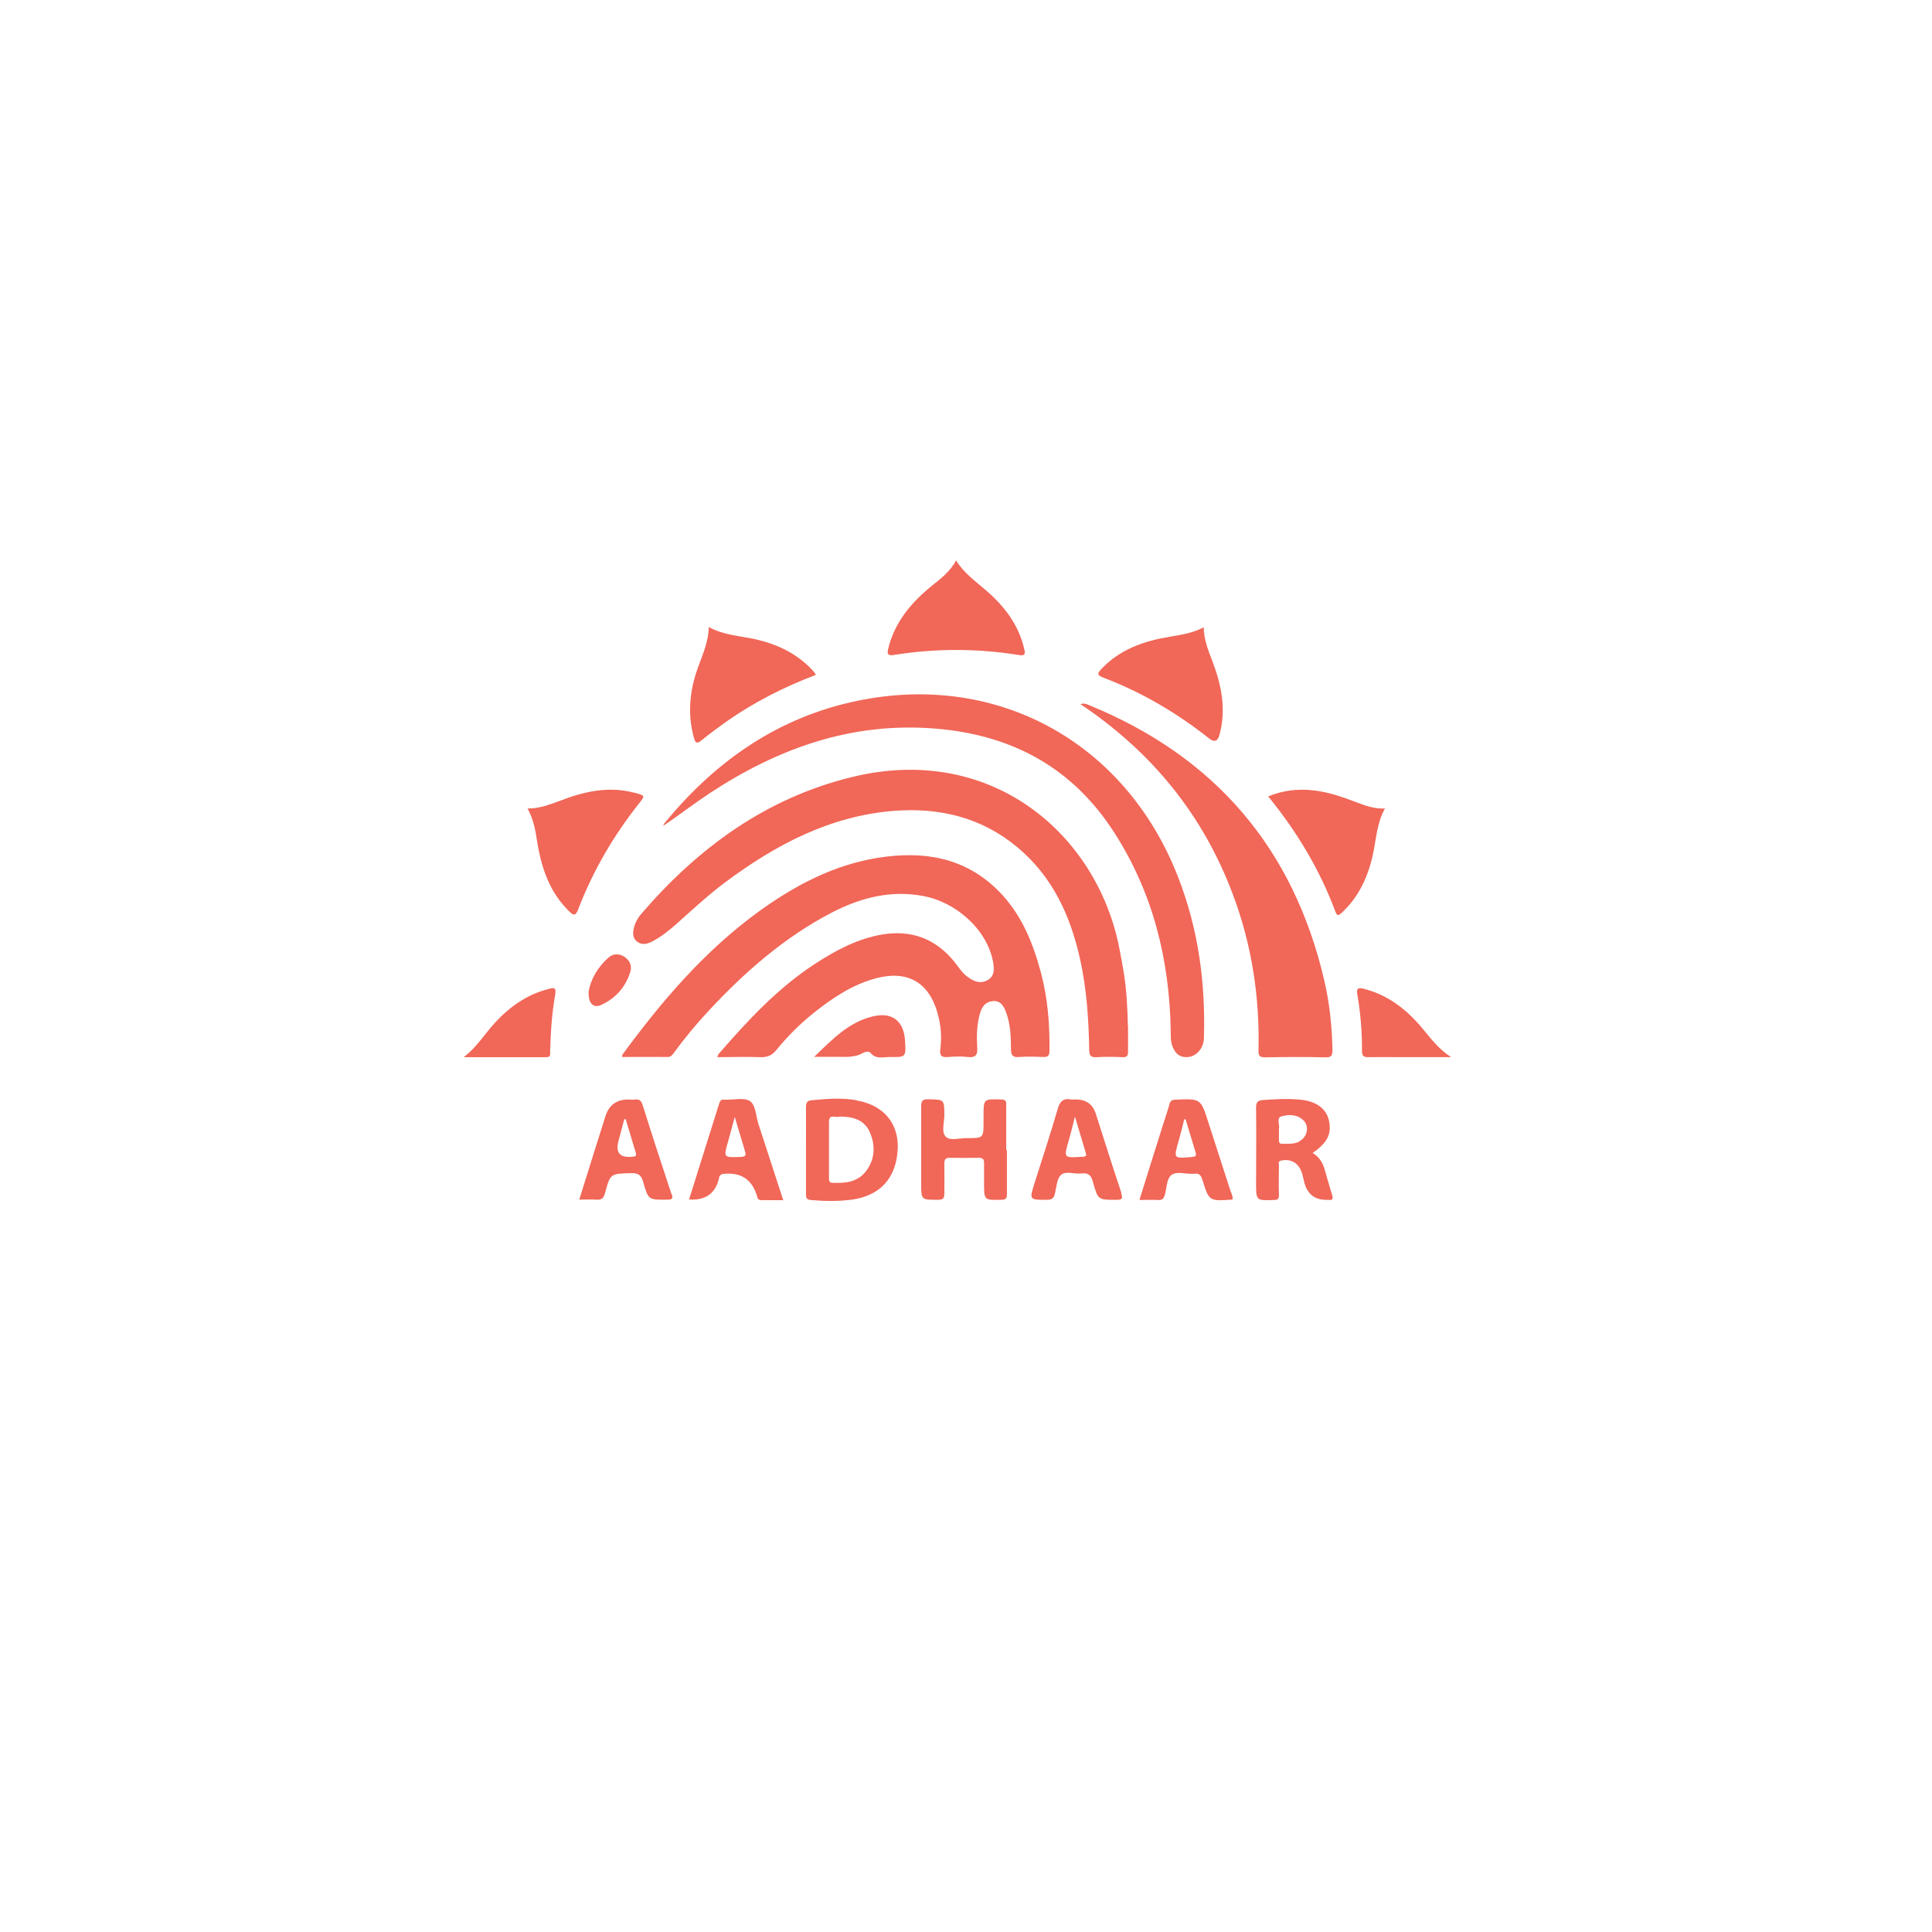 <svg width="100" height="100" viewBox="0 0 100 100" fill="none" xmlns="http://www.w3.org/2000/svg">
<style type="text/css">

.blink {
animation: blink 0.8s infinite;
}
@keyframes blink {
    0% {
    opacity: 0;
    }

    100% {
    opacity: 1;
    }
}


</style>
<g filter="url(#filter0_d_927_3305)">
<circle cx="50" cy="46" r="40" fill="white"/>
</g>
<path d="M37.132 54.709C37.159 54.636 37.168 54.591 37.187 54.564C38.696 52.827 40.251 51.144 42.197 49.88C43.261 49.189 44.38 48.589 45.653 48.371C47.163 48.116 48.418 48.58 49.391 49.771C49.609 50.044 49.791 50.353 50.082 50.562C50.4 50.799 50.755 50.944 51.128 50.726C51.492 50.508 51.464 50.144 51.401 49.789C51.1 48.143 49.527 46.697 47.754 46.37C46.09 46.07 44.571 46.461 43.107 47.207C40.606 48.498 38.523 50.326 36.623 52.381C36.004 53.045 35.431 53.745 34.895 54.473C34.813 54.591 34.74 54.709 34.558 54.709C33.776 54.7 32.994 54.709 32.203 54.709C32.203 54.655 32.203 54.609 32.221 54.582C34.258 51.808 36.477 49.207 39.287 47.17C41.152 45.824 43.161 44.76 45.462 44.397C47.772 44.033 49.909 44.36 51.646 46.079C52.837 47.252 53.447 48.743 53.874 50.326C54.229 51.654 54.338 53.009 54.32 54.373C54.32 54.636 54.247 54.727 53.974 54.709C53.574 54.691 53.165 54.682 52.765 54.709C52.437 54.736 52.328 54.645 52.328 54.3C52.328 53.645 52.301 52.972 52.055 52.345C51.937 52.035 51.755 51.781 51.382 51.817C51.028 51.854 50.837 52.081 50.737 52.408C50.555 52.999 50.546 53.609 50.582 54.218C50.609 54.636 50.473 54.755 50.073 54.709C49.755 54.673 49.427 54.682 49.1 54.709C48.763 54.736 48.618 54.682 48.672 54.282C48.754 53.663 48.7 53.036 48.527 52.436C48.081 50.844 46.972 50.217 45.38 50.626C44.153 50.944 43.125 51.626 42.143 52.408C41.424 52.981 40.77 53.627 40.188 54.345C39.96 54.627 39.724 54.727 39.369 54.718C38.633 54.691 37.896 54.718 37.132 54.718V54.709Z" fill="#F16758"/>
<path d="M58.387 53.073C58.387 53.527 58.387 53.991 58.387 54.446C58.387 54.655 58.314 54.728 58.105 54.719C57.659 54.7 57.214 54.691 56.768 54.719C56.468 54.737 56.386 54.655 56.377 54.346C56.35 52.763 56.249 51.19 55.904 49.644C55.404 47.389 54.476 45.37 52.666 43.86C50.82 42.314 48.638 41.787 46.273 41.969C42.954 42.233 40.144 43.724 37.534 45.67C36.634 46.343 35.815 47.107 34.979 47.853C34.606 48.18 34.215 48.489 33.769 48.726C33.505 48.862 33.223 48.935 32.969 48.735C32.714 48.526 32.751 48.235 32.832 47.953C32.896 47.716 33.023 47.507 33.178 47.316C36.124 43.888 39.635 41.314 44.082 40.223C51.339 38.44 56.786 43.206 57.932 49.062C58.023 49.508 58.105 49.962 58.178 50.417C58.314 51.299 58.359 52.191 58.377 53.082L58.387 53.073Z" fill="#F16758"/>
<path d="M34.324 42.741C34.324 42.741 34.361 42.65 34.388 42.614C36.934 39.513 40.053 37.267 44 36.357C51.421 34.638 58.269 38.331 61.006 45.469C62.025 48.116 62.398 50.862 62.316 53.681C62.316 53.927 62.252 54.163 62.097 54.363C61.888 54.627 61.615 54.754 61.279 54.709C60.961 54.663 60.797 54.436 60.688 54.163C60.588 53.909 60.597 53.636 60.597 53.363C60.533 49.689 59.688 46.233 57.687 43.114C55.523 39.731 52.376 38.031 48.411 37.712C44.082 37.358 40.263 38.731 36.716 41.068C35.907 41.604 35.143 42.196 34.324 42.75V42.741Z" fill="#F16758"/>
<path d="M55.928 36.449C56.11 36.376 56.246 36.449 56.382 36.503C62.894 39.168 66.959 43.915 68.55 50.772C68.823 51.945 68.941 53.136 68.969 54.337C68.969 54.618 68.923 54.737 68.605 54.728C67.568 54.7 66.522 54.709 65.486 54.728C65.186 54.728 65.131 54.637 65.14 54.364C65.204 51.599 64.794 48.907 63.821 46.316C62.275 42.178 59.62 38.922 55.928 36.449Z" fill="#F16758"/>
<path d="M49.483 29C49.892 29.664 50.474 30.073 51.001 30.528C51.965 31.346 52.711 32.31 53.011 33.574C53.084 33.865 53.047 33.956 52.729 33.902C50.574 33.556 48.41 33.556 46.254 33.902C45.954 33.947 45.909 33.847 45.972 33.583C46.3 32.219 47.145 31.21 48.2 30.346C48.673 29.964 49.164 29.609 49.492 29H49.483Z" fill="#F16758"/>
<path d="M62.305 32.455C62.305 33.119 62.55 33.683 62.769 34.265C63.233 35.492 63.478 36.748 63.114 38.057C63.023 38.372 62.851 38.43 62.596 38.23C60.932 36.911 59.113 35.838 57.13 35.083C56.739 34.938 56.803 34.838 57.04 34.592C58.004 33.592 59.231 33.173 60.559 32.955C61.159 32.855 61.75 32.764 62.314 32.464L62.305 32.455Z" fill="#F16758"/>
<path d="M36.685 32.456C37.485 32.893 38.331 32.911 39.122 33.093C40.123 33.32 41.032 33.73 41.796 34.43C41.905 34.53 42.005 34.639 42.105 34.748C42.151 34.794 42.178 34.857 42.232 34.93C40.577 35.557 39.022 36.349 37.585 37.358C37.149 37.667 36.712 37.995 36.294 38.331C36.067 38.522 35.985 38.44 35.921 38.204C35.603 37.067 35.676 35.949 36.03 34.83C36.276 34.066 36.667 33.339 36.685 32.447V32.456Z" fill="#F16758"/>
<path d="M71.688 41.84C71.252 42.622 71.234 43.45 71.061 44.232C70.806 45.387 70.333 46.424 69.451 47.242C69.305 47.369 69.224 47.451 69.124 47.197C68.314 45.023 67.141 43.059 65.641 41.222C66.395 40.913 67.15 40.822 67.932 40.904C68.76 40.985 69.524 41.267 70.297 41.558C70.724 41.722 71.161 41.867 71.688 41.849V41.84Z" fill="#F16758"/>
<path d="M27.311 41.849C27.929 41.849 28.438 41.649 28.957 41.458C30.203 40.976 31.476 40.675 32.822 41.03C32.849 41.03 32.876 41.03 32.903 41.048C33.395 41.185 33.395 41.185 33.076 41.585C31.758 43.249 30.694 45.068 29.93 47.06C29.802 47.387 29.711 47.423 29.457 47.169C28.456 46.187 28.029 44.95 27.811 43.604C27.72 43.022 27.629 42.431 27.311 41.858V41.849Z" fill="#F16758"/>
<path class="blink" d="M52.118 59.536C52.118 60.291 52.118 61.046 52.118 61.801C52.118 62.019 52.063 62.101 51.827 62.101C50.935 62.119 50.935 62.128 50.935 61.228C50.935 60.891 50.935 60.555 50.935 60.218C50.935 60.018 50.89 59.927 50.663 59.927C50.162 59.936 49.662 59.936 49.162 59.927C48.953 59.927 48.88 60 48.88 60.209C48.889 60.718 48.88 61.237 48.88 61.746C48.88 61.992 48.853 62.101 48.553 62.101C47.68 62.101 47.68 62.11 47.68 61.255C47.68 59.936 47.68 58.609 47.68 57.29C47.68 56.999 47.725 56.89 48.053 56.899C48.88 56.917 48.871 56.899 48.88 57.717C48.88 58.099 48.707 58.599 48.962 58.845C49.198 59.063 49.68 58.9 50.053 58.909C50.908 58.909 50.908 58.909 50.908 58.045V57.763C50.908 56.872 50.908 56.881 51.818 56.908C52.036 56.908 52.09 56.99 52.081 57.19C52.081 57.972 52.081 58.754 52.081 59.536H52.118Z" fill="#F16758"/>
<path d="M75.118 54.718C74.154 54.718 73.299 54.718 72.444 54.718C71.908 54.718 71.362 54.709 70.826 54.718C70.571 54.718 70.498 54.646 70.498 54.4C70.498 53.418 70.425 52.436 70.253 51.463C70.189 51.117 70.344 51.117 70.598 51.181C71.835 51.499 72.79 52.236 73.599 53.2C74.036 53.718 74.436 54.282 75.109 54.718H75.118Z" fill="#F16758"/>
<path d="M24 54.719C24.673 54.209 25.091 53.509 25.628 52.927C26.392 52.1 27.283 51.472 28.392 51.19C28.656 51.117 28.802 51.09 28.738 51.481C28.565 52.445 28.502 53.437 28.474 54.419C28.474 54.555 28.52 54.728 28.274 54.719C26.846 54.719 25.428 54.719 24 54.719Z" fill="#F16758"/>
<path d="M42.133 54.709C43.106 53.772 43.961 52.881 45.216 52.599C46.189 52.381 46.78 52.854 46.843 53.854C46.898 54.718 46.898 54.727 46.052 54.709C45.716 54.709 45.343 54.846 45.052 54.491C44.979 54.4 44.779 54.436 44.67 54.5C44.197 54.773 43.679 54.691 43.169 54.7C42.86 54.7 42.56 54.7 42.133 54.7V54.709Z" fill="#F16758"/>
<path d="M30.466 51.327C30.575 50.691 30.93 50.072 31.484 49.572C31.721 49.363 32.021 49.336 32.312 49.517C32.585 49.699 32.721 49.981 32.63 50.281C32.394 51.082 31.866 51.673 31.111 52.018C30.711 52.2 30.448 51.937 30.466 51.327Z" fill="#F16758"/>
<g class="blink">
<path d="M44.327 56.947C43.563 56.811 42.799 56.875 42.026 56.947C41.753 56.966 41.717 57.102 41.717 57.338C41.726 58.066 41.717 58.794 41.717 59.521C41.717 60.285 41.717 61.058 41.717 61.822C41.717 62.022 41.771 62.095 41.98 62.113C42.681 62.176 43.381 62.185 44.081 62.095C45.391 61.913 46.182 61.185 46.409 59.976C46.7 58.393 45.918 57.229 44.327 56.956V56.947ZM44.836 60.603C44.4 61.194 43.754 61.249 43.09 61.222C42.917 61.222 42.908 61.112 42.908 60.976C42.908 60.003 42.908 59.039 42.908 58.066C42.908 57.611 43.29 57.884 43.463 57.793C44.145 57.793 44.745 57.957 45.027 58.612C45.318 59.294 45.291 59.994 44.836 60.603Z" fill="#F16758"/>
<path d="M68.952 61.848C68.807 61.402 68.689 60.948 68.552 60.493C68.452 60.157 68.279 59.884 67.943 59.675C68.716 59.147 68.943 58.674 68.779 57.974C68.643 57.383 68.116 56.992 67.306 56.919C66.66 56.855 66.015 56.892 65.369 56.937C65.069 56.955 65.005 57.092 65.014 57.374C65.033 58.656 65.014 59.938 65.014 61.221C65.014 62.148 65.014 62.139 65.924 62.112C66.133 62.112 66.206 62.057 66.197 61.839C66.178 61.339 66.197 60.839 66.197 60.338C66.197 60.238 66.124 60.102 66.333 60.066C66.797 59.975 67.197 60.184 67.361 60.639C67.424 60.811 67.461 61.002 67.506 61.184C67.664 61.821 68.07 62.127 68.725 62.103C68.725 62.103 68.752 62.103 68.761 62.103C68.98 62.139 69.007 62.048 68.952 61.857V61.848ZM67.261 59.083C66.979 59.229 66.66 59.202 66.351 59.202C66.224 59.202 66.197 59.129 66.197 59.02C66.197 58.847 66.197 58.674 66.197 58.492C66.197 58.465 66.197 58.438 66.197 58.41C66.251 58.201 66.051 57.865 66.324 57.783C66.706 57.674 67.133 57.674 67.461 57.983C67.788 58.301 67.67 58.856 67.252 59.074L67.261 59.083Z" fill="#F16758"/>

<path d="M34.757 61.812C34.248 60.275 33.747 58.739 33.265 57.202C33.193 56.983 33.102 56.883 32.874 56.911C32.756 56.929 32.629 56.911 32.511 56.911C31.91 56.911 31.519 57.199 31.337 57.775C30.892 59.193 30.437 60.621 29.982 62.094C30.301 62.094 30.583 62.076 30.855 62.094C31.146 62.121 31.247 62.012 31.319 61.74C31.592 60.73 31.601 60.757 32.656 60.721C33.029 60.712 33.193 60.812 33.293 61.185C33.556 62.121 33.575 62.103 34.557 62.094C34.811 62.094 34.839 62.022 34.766 61.794L34.757 61.812ZM32.738 59.875C32.738 59.875 32.711 59.875 32.702 59.875C32.071 59.93 31.844 59.648 32.02 59.03C32.12 58.666 32.211 58.302 32.31 57.938C32.338 57.938 32.356 57.929 32.383 57.92C32.556 58.502 32.738 59.093 32.911 59.675C32.956 59.821 32.883 59.875 32.747 59.866L32.738 59.875Z" fill="#F16758"/>

<path d="M58.049 61.765C57.594 60.401 57.157 59.028 56.721 57.655C56.563 57.158 56.221 56.909 55.693 56.909C55.612 56.909 55.53 56.918 55.448 56.909C55.02 56.827 54.848 57.018 54.739 57.428C54.366 58.71 53.947 59.974 53.547 61.238C53.274 62.111 53.274 62.102 54.193 62.102C54.438 62.102 54.547 62.02 54.602 61.784C54.684 61.447 54.702 61.002 54.92 60.811C55.166 60.592 55.621 60.783 55.975 60.738C56.339 60.692 56.485 60.838 56.575 61.193C56.83 62.12 56.848 62.102 57.794 62.102C58.094 62.102 58.121 62.029 58.031 61.765H58.049ZM56.084 59.874C56.084 59.874 56.03 59.874 56.003 59.874C55.048 59.938 55.057 59.938 55.321 59.019C55.43 58.646 55.521 58.264 55.639 57.8C55.848 58.483 56.021 59.083 56.203 59.683C56.239 59.801 56.221 59.865 56.084 59.865V59.874Z" fill="#F16758"/>
<path d="M39.24 58.111C39.113 57.72 39.113 57.174 38.803 56.983C38.494 56.801 37.994 56.929 37.576 56.92C37.548 56.92 37.521 56.92 37.494 56.92C37.348 56.892 37.276 56.965 37.23 57.102C36.712 58.757 36.194 60.412 35.666 62.085C36.472 62.14 36.979 61.812 37.185 61.103C37.203 61.048 37.212 60.994 37.221 60.948C37.258 60.812 37.339 60.766 37.485 60.757C38.34 60.678 38.897 61.036 39.158 61.83C39.158 61.83 39.185 61.903 39.194 61.949C39.222 62.076 39.285 62.121 39.422 62.121C39.786 62.121 40.14 62.121 40.54 62.121C40.095 60.766 39.676 59.448 39.24 58.129V58.111ZM38.331 59.884C37.439 59.912 37.448 59.921 37.685 59.084C37.794 58.702 37.894 58.311 38.031 57.811C38.23 58.466 38.385 59.02 38.558 59.575C38.631 59.803 38.585 59.875 38.331 59.884Z" fill="#F16758"/>
<path d="M63.706 61.692C63.314 60.492 62.932 59.282 62.541 58.082C62.15 56.863 62.15 56.863 60.85 56.918C60.65 56.918 60.568 56.99 60.523 57.181C60.413 57.573 60.277 57.955 60.159 58.337C59.768 59.582 59.377 60.819 58.977 62.111C59.322 62.111 59.631 62.092 59.941 62.111C60.168 62.129 60.241 62.029 60.295 61.829C60.395 61.483 60.377 61.019 60.632 60.819C60.914 60.61 61.359 60.774 61.732 60.755C61.759 60.755 61.787 60.755 61.814 60.755C62.059 60.71 62.16 60.828 62.232 61.056C62.578 62.174 62.587 62.174 63.751 62.092C63.76 62.092 63.778 62.083 63.796 62.074C63.824 61.938 63.751 61.819 63.715 61.692H63.706ZM61.714 59.882C60.732 59.973 60.741 59.983 61.005 59.055C61.114 58.682 61.205 58.309 61.295 57.936C61.323 57.936 61.341 57.936 61.368 57.936C61.541 58.5 61.705 59.064 61.878 59.628C61.932 59.791 61.914 59.864 61.714 59.882Z" fill="#F16758"/>
</g>
<defs>
<filter id="filter0_d_927_3305" x="0" y="0" width="100" height="100" filterUnits="userSpaceOnUse" color-interpolation-filters="sRGB">
<feFlood flood-opacity="0" result="BackgroundImageFix"/>
<feColorMatrix in="SourceAlpha" type="matrix" values="0 0 0 0 0 0 0 0 0 0 0 0 0 0 0 0 0 0 127 0" result="hardAlpha"/>
<feOffset dy="4"/>
<feGaussianBlur stdDeviation="5"/>
<feComposite in2="hardAlpha" operator="out"/>
<feColorMatrix type="matrix" values="0 0 0 0 0 0 0 0 0 0 0 0 0 0 0 0 0 0 0.15 0"/>
<feBlend mode="normal" in2="BackgroundImageFix" result="effect1_dropShadow_927_3305"/>
<feBlend mode="normal" in="SourceGraphic" in2="effect1_dropShadow_927_3305" result="shape"/>
</filter>
</defs>
</svg>
